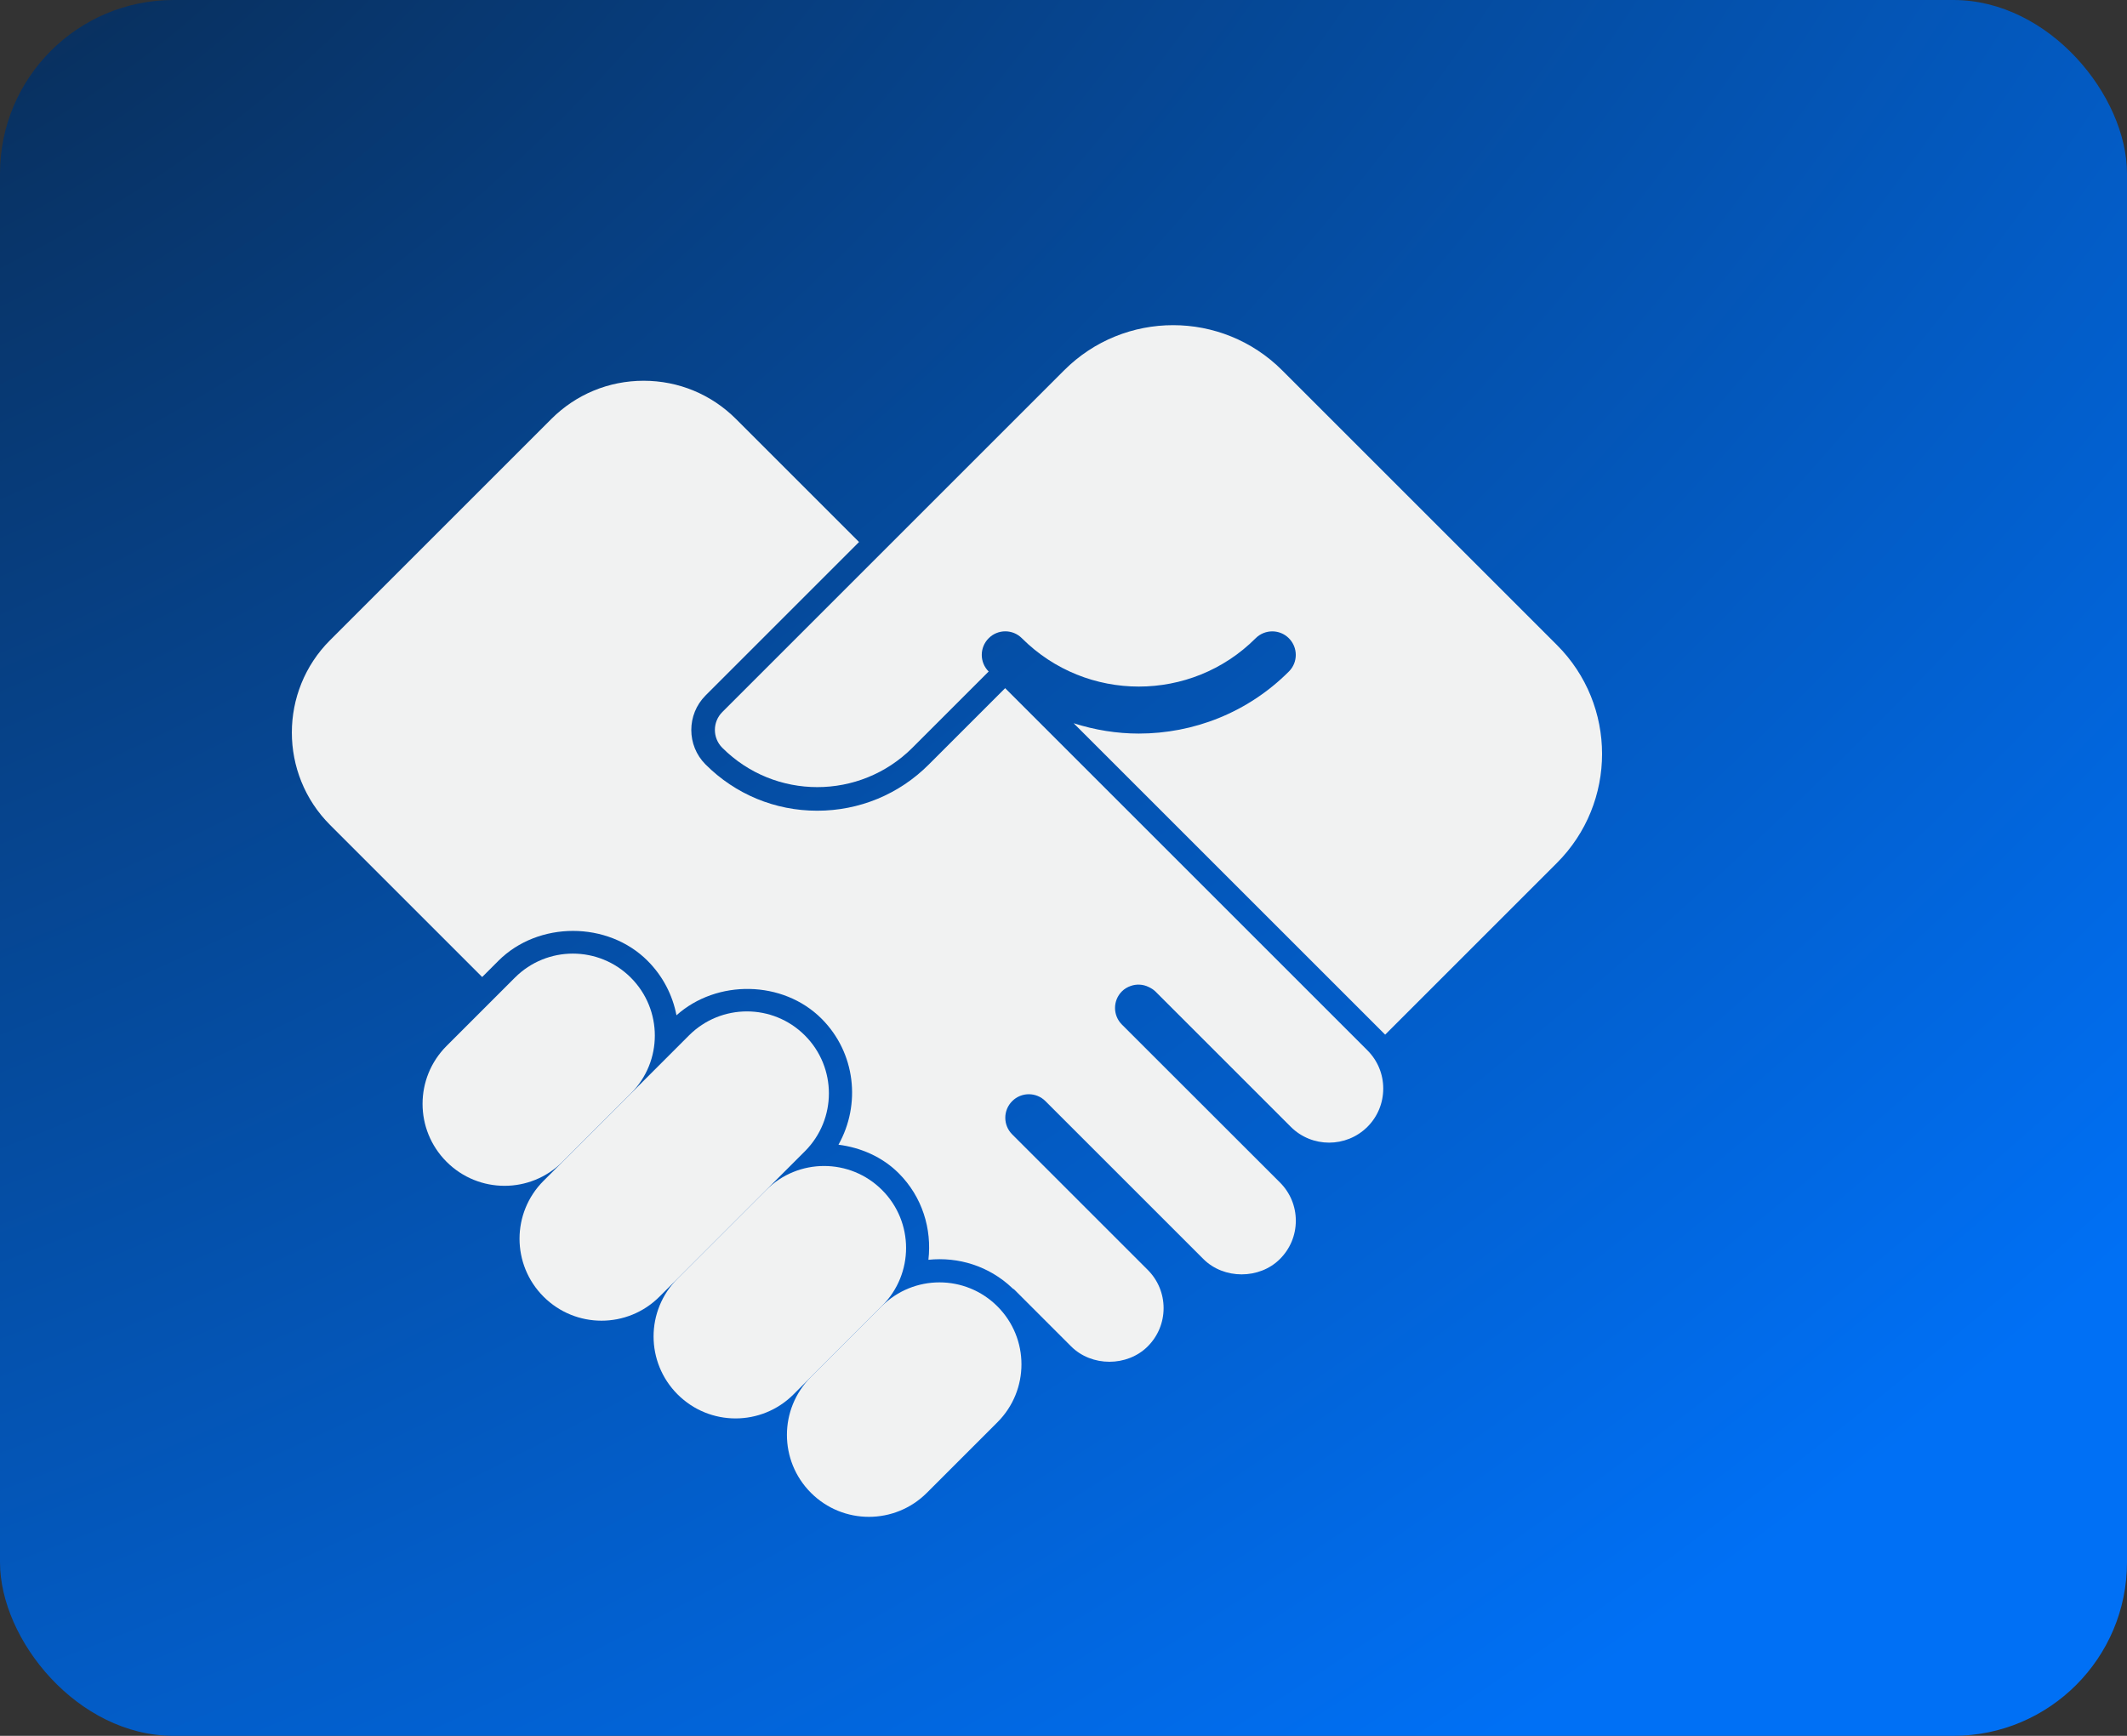 <?xml version="1.0" encoding="UTF-8"?>
<svg xmlns="http://www.w3.org/2000/svg" xmlns:xlink="http://www.w3.org/1999/xlink" viewBox="0 0 245 200">
  <rect x="0" y="0" width="245" height="200" fill="#333333" stroke="none"/>
  <defs>
    <style>
      .cls-1 {
        fill: url(#radial-gradient);
      }

      .cls-1, .cls-2 {
        stroke-width: 0px;
      }

      .cls-2 {
        fill: #f1f2f2;
      }
    </style>
    <radialGradient id="radial-gradient" cx="-22.45" cy="3.1" fx="-22.45" fy="3.1" r="322.88" gradientTransform="translate(-6.58 -11.57) rotate(57.91) scale(.98 1.57) skewX(-2.23)" gradientUnits="userSpaceOnUse">
      <stop offset="0" stop-color="#0a2647"/>
      <stop offset=".94" stop-color="#0070f5"/>
    </radialGradient>
  </defs>
  <g id="Layer_1" data-name="Layer 1">
    <rect class="cls-1" width="245" height="200" rx="20" ry="20"/>
  </g>
  <g id="Layer_2" data-name="Layer 2">
    <g>
      <path class="cls-2" d="M179.33,74.31l-31.64-31.64c-6.94-6.94-18.19-6.94-25.12,0l-39.37,39.37c-1.14,1.14-1.14,2.98,0,4.12,6.04,6.04,15.84,6.04,21.89,0l8.79-8.79h0c-1.06-1.06-1.06-2.77,0-3.83,1.05-1.06,2.77-1.07,3.83,0,7.43,7.42,19.5,7.42,26.92,0,1.06-1.06,2.78-1.06,3.83,0,1.06,1.06,1.06,2.78,0,3.83-4.76,4.77-11.03,7.15-17.29,7.15-2.53,0-5.06-.41-7.5-1.19l35.88,35.88,19.78-19.78c6.94-6.94,6.94-18.19,0-25.12Z"/>
      <path class="cls-2" d="M93.41,158.65l8.13-8.13c3.69-3.69,9.66-3.69,13.35,0h0c3.69,3.69,3.69,9.66,0,13.35l-8.13,8.13c-3.69,3.69-9.66,3.69-13.35,0h0c-3.69-3.69-3.69-9.66,0-13.35Z"/>
      <path class="cls-2" d="M78.05,147.31l10.2-10.2c3.69-3.69,9.66-3.69,13.35,0h0c3.69,3.69,3.69,9.66,0,13.35l-10.2,10.2c-3.69,3.69-9.66,3.69-13.35,0h0c-3.69-3.69-3.69-9.66,0-13.35Z"/>
      <path class="cls-2" d="M62.61,136.05l16.75-16.75c3.69-3.69,9.66-3.69,13.35,0h0c3.69,3.69,3.69,9.66,0,13.35l-16.75,16.75c-3.69,3.69-9.66,3.69-13.35,0h0c-3.69-3.69-3.69-9.66,0-13.35Z"/>
      <path class="cls-2" d="M51.44,120.51l7.87-7.87c3.69-3.69,9.66-3.69,13.35,0h0c3.69,3.69,3.69,9.66,0,13.35l-7.87,7.87c-3.69,3.69-9.66,3.69-13.35,0h0c-3.69-3.69-3.69-9.66,0-13.35Z"/>
      <path class="cls-2" d="M116.59,148.42c.08.06.17.09.24.16l6.55,6.55c2.36,2.36,6.46,2.36,8.82,0,1.18-1.18,1.83-2.75,1.83-4.41s-.65-3.23-1.83-4.41l-15.61-15.61c-1.06-1.06-1.06-2.77,0-3.83,1.06-1.06,2.77-1.06,3.83,0l15.61,15.61,2.58,2.58c2.35,2.36,6.47,2.36,8.82,0,1.18-1.18,1.83-2.74,1.83-4.41s-.65-3.23-1.83-4.41l-18.2-18.19c-1.06-1.06-1.06-2.77,0-3.83.29-.29.64-.49,1.01-.62.68-.24,1.42-.2,2.07.12.27.13.53.28.76.5l15.61,15.61c2.43,2.43,6.39,2.43,8.83,0,1.17-1.17,1.82-2.74,1.82-4.41s-.65-3.23-1.83-4.41l-41.72-41.72-8.79,8.79c-3.43,3.44-8,5.33-12.86,5.33s-9.42-1.89-12.86-5.33c-2.19-2.19-2.19-5.75,0-7.95l17.68-17.68-14.17-14.17c-2.84-2.84-6.62-4.41-10.64-4.41s-7.8,1.57-10.64,4.41l-25.48,25.48c-5.87,5.87-5.87,15.42,0,21.29l17.52,17.52,1.87-1.87c4.59-4.59,12.6-4.59,17.18,0,1.78,1.78,2.89,3.98,3.33,6.28,4.64-4.16,12.26-4.06,16.71.39,3.93,3.93,4.55,9.89,1.95,14.52,2.57.33,5.05,1.4,6.94,3.29,2.72,2.72,3.83,6.42,3.42,9.97,3.44-.36,6.98.71,9.66,3.26Z"/>
    </g>
  </g>
</svg>